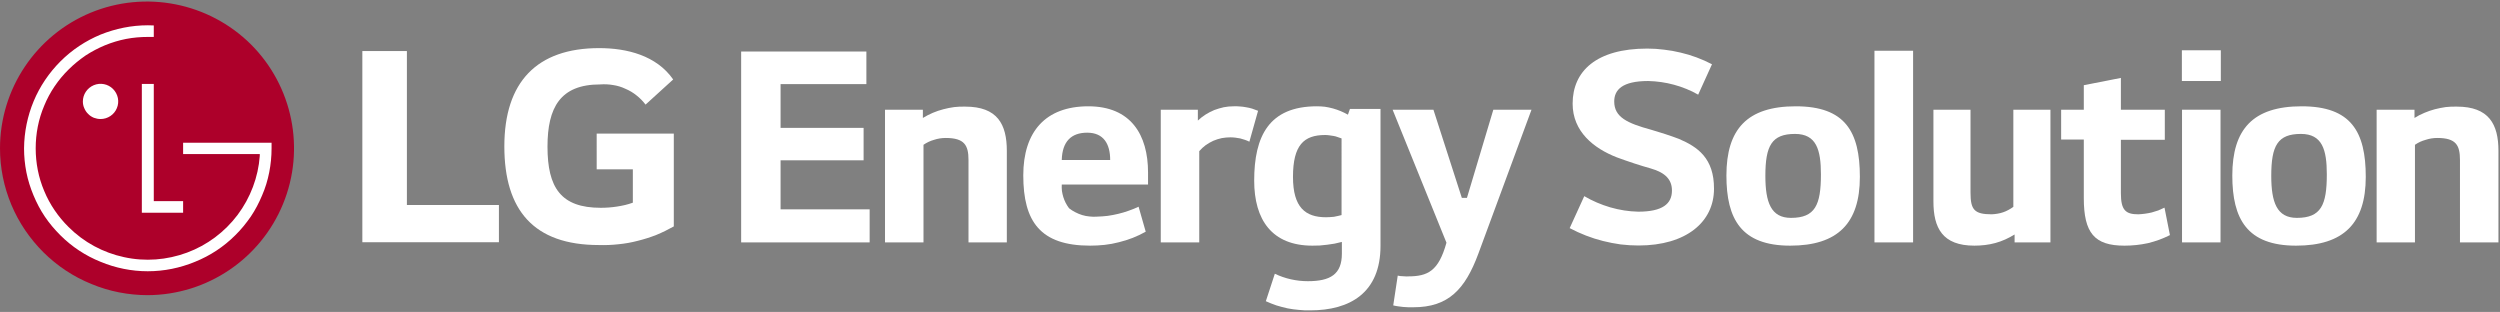 <svg version="1.2" xmlns="http://www.w3.org/2000/svg" viewBox="0 0 1611 201" width="1611" height="201">
	<rect x="0" y="0" width="1611" height="201" fill="#808080" stroke="none"/>
	<title>373220</title>
	<style>
		.s0 { fill: #ad002a } 
		.s1 { fill: #ffffff } 
	</style>
	<g id="logo_EN">
		<g id="그룹_333">
			<path id="패스_1058" class="s0" d="m58.9 183c-11.6-4.7-22-11.6-30.9-20.4-8.8-8.8-15.9-19.2-20.7-30.7-4.8-11.5-7.3-23.8-7.3-36.3 0-38.2 23-72.7 58.4-87.4 35.3-14.6 76-6.6 103.2 20.3 27.1 27 35.3 67.6 20.8 102.9-14.5 35.4-48.9 58.6-87.1 58.8-12.5 0-24.9-2.4-36.4-7.2z"/>
			<path id="패스_1059" class="s1" d="m99.1 54.1v75.5h18.9v7.5h-26.6v-83z"/>
			<path id="패스_1060" class="s1" d="m60.5 75.9c-1.4-0.6-2.7-1.4-3.7-2.5-1.1-1-1.9-2.3-2.5-3.7-0.6-1.3-0.9-2.8-0.9-4.3 0-4.6 2.8-8.7 7-10.5 4.3-1.8 9.2-0.8 12.4 2.4 3.3 3.3 4.3 8.2 2.5 12.4-1.7 4.2-5.9 7-10.5 7-1.5 0-2.9-0.3-4.3-0.8z"/>
			<path id="패스_1061" class="s1" d="m99.1 23.8c-0.9 0-3 0-3.8 0-4.7 0-9.4 0.4-14.1 1.3-4.6 0.9-9.2 2.3-13.6 4.1-4.3 1.8-8.5 4-12.5 6.6-3.9 2.7-7.6 5.7-10.9 9-6.7 6.6-12.1 14.5-15.7 23.3-3.7 8.7-5.5 18-5.5 27.5 0 9.4 1.8 18.8 5.5 27.5 3.6 8.7 9 16.6 15.7 23.2 9.8 9.8 22.2 16.5 35.7 19.4 13.6 3 27.6 1.9 40.6-2.9 13-4.8 24.3-13.3 32.6-24.3 8.3-11.1 13.3-24.3 14.3-38v-1.2h-49.4v-7.3h57v3.6c0 5.2-0.5 10.3-1.5 15.4-1 5.1-2.5 10.1-4.6 14.9-2 4.8-4.4 9.4-7.3 13.7-3 4.3-6.3 8.4-10 12-7.4 7.4-16.2 13.2-25.9 17.1-9.7 4-20 6.1-30.5 6.1-10.4 0-20.8-2.1-30.4-6.1-9.7-3.9-18.5-9.7-25.9-17.1-3.7-3.7-7.1-7.7-10-12-2.9-4.3-5.3-8.9-7.3-13.7-2-4.8-3.6-9.8-4.6-14.9-1-5.1-1.5-10.2-1.5-15.4 0.1-10.5 2.2-20.8 6.2-30.4 4-9.6 9.9-18.3 17.3-25.7 7.4-7.4 16.2-13.2 25.8-17.2 9.7-3.9 20-6 30.5-6 0.9 0 2.8 0.1 3.8 0.1z"/>
		</g>
		<g id="그룹_336">
			<g id="그룹_334">
				<path id="패스_1062" class="s1" d="m262.2 132.1h59.3v24h-88v-123.2h28.7z"/>
				<path id="패스_1063" class="s1" d="m384.5 86.1h49.7v59.8q-5.5 3.1-11.3 5.5-5.9 2.3-12 3.8-6.1 1.6-12.4 2.2-6.3 0.7-12.6 0.5c-41.9 0-60.9-22.4-60.9-63.6 0-41.5 21-63.3 61.1-63.3 17.8 0 36.9 4.7 47.7 20.2l-17.8 16.2c-1.7-2.2-3.6-4.2-5.8-5.9-2.2-1.8-4.6-3.2-7.2-4.3-2.5-1.2-5.2-2-7.9-2.4-2.8-0.5-5.6-0.6-8.4-0.4-25.7 0-33.9 14.9-33.9 40.1 0 26.4 8.6 39.4 34.3 39.4q2.7 0 5.3-0.2 2.6-0.2 5.2-0.6 2.6-0.4 5.2-1 2.5-0.6 5-1.5v-21.5h-23.3z"/>
			</g>
			<g id="그룹_335">
				<path id="패스_1064" class="s1" d="m503 134.9h57.4v21.3h-82.8v-123h80.7v21h-55.3v28.2h53.5v20.9h-53.5z"/>
				<path id="패스_1065" class="s1" d="m648.8 97.2v59h-24.7v-53.1c0-9.5-2.6-14.2-14.7-14.2q-1.9 0-3.8 0.3-1.9 0.3-3.7 0.9-1.8 0.5-3.5 1.3-1.7 0.8-3.3 1.9v62.9h-24.8v-85.5h24.4v5.3q3.1-1.9 6.4-3.3 3.3-1.4 6.8-2.3 3.4-0.9 7-1.4 3.5-0.4 7.1-0.3c20.7 0 26.8 11.3 26.8 28.5z"/>
				<path id="패스_1066" class="s1" d="m798.9 68.6q2 0.1 4 0.5 2 0.3 4 0.9 1.9 0.6 3.8 1.4l-5.6 19.9q-1.4-0.7-2.9-1.2-1.5-0.5-3-0.9-1.6-0.3-3.1-0.5-1.6-0.2-3.2-0.2-2.8 0-5.6 0.5-2.8 0.6-5.4 1.7-2.6 1.2-4.9 2.8-2.3 1.7-4.2 3.9v58.8h-24.8v-85.5h23.9v7q2.3-2.2 5-3.9 2.7-1.7 5.6-2.9 3-1.1 6.1-1.8 3.1-0.6 6.2-0.6 2.1-0.1 4.1 0.1z"/>
				<path id="패스_1067" fill-rule="evenodd" class="s1" d="m739.8 111.2v7.7h-55.6q-0.1 2 0.1 4.1 0.3 2 0.9 4 0.6 1.9 1.5 3.7 1 1.9 2.2 3.5 1.9 1.5 4.1 2.6 2.1 1.1 4.4 1.8 2.3 0.7 4.7 0.9 2.4 0.3 4.8 0.1 3.5-0.1 6.9-0.5 3.5-0.5 6.8-1.3 3.4-0.8 6.7-2 3.3-1.1 6.4-2.6l4.6 16.1q-4.1 2.3-8.4 4-4.4 1.7-8.9 2.8-4.6 1.2-9.2 1.7-4.7 0.5-9.3 0.5c-32.1 0-43.1-15.5-43.1-45.3 0-28.2 14.4-44.5 41.9-44.5 27.4 0 38.5 18.3 38.5 42.7zm-24.4-8.1c0-10.3-4.2-17.6-14.8-17.6-10.3 0-16.1 5.7-16.4 17.6z"/>
				<path id="패스_1068" fill-rule="evenodd" class="s1" d="m869.9 70.2h19.7v88.2c0 30.4-19.8 41.6-45.3 41.6q-3.6 0.1-7.3-0.3-3.7-0.3-7.3-1-3.6-0.8-7.2-1.9-3.5-1.2-6.8-2.7l5.8-17.7q2.5 1.2 5.1 2.1 2.6 0.9 5.3 1.5 2.7 0.6 5.4 0.9 2.8 0.3 5.5 0.3c14.4 0 21.9-4.4 21.9-17.7v-7.6q-2.3 0.6-4.7 1.1-2.3 0.4-4.7 0.7-2.4 0.3-4.8 0.5-2.4 0.1-4.8 0.1c-26.1 0-37.5-16.7-37.5-41.9 0-28.6 9.5-47.9 40.4-47.9q2.6 0 5.2 0.3 2.6 0.4 5.2 1.1 2.5 0.7 4.9 1.7 2.4 1 4.7 2.3zm-5.4 19q-1.3-0.5-2.6-0.9-1.3-0.5-2.6-0.7-1.4-0.3-2.7-0.4-1.4-0.2-2.7-0.2c-13.7 0-20.7 6.5-20.7 27 0 19.7 8 26 21.3 26q1.3 0 2.6-0.1 1.2-0.1 2.5-0.2 1.2-0.2 2.4-0.5 1.2-0.2 2.5-0.6z"/>
				<path id="패스_1069" class="s1" d="m962.3 70.7h24.6l-34.3 92.9c-8.5 22.9-19.3 34.4-41.8 34.4q-1.7 0-3.3 0-1.6-0.1-3.3-0.2-1.6-0.2-3.2-0.4-1.6-0.2-3.2-0.6l2.9-19.2q0.8 0.2 1.6 0.3 0.9 0.1 1.7 0.1 0.8 0.1 1.7 0.1 0.8 0.1 1.6 0c12.8 0 19.7-3.4 24.8-21.7l-34.7-85.7h26.3l18.3 56.8h3.3z"/>
				<path id="패스_1070" class="s1" d="m1610 97.2v59h-24.8v-53.1c0-9.5-2.5-14.2-14.6-14.2q-1.9 0-3.8 0.3-1.9 0.3-3.7 0.9-1.8 0.5-3.6 1.3-1.7 0.8-3.3 1.9v62.9h-24.7v-85.5h24.4v5.3q3-1.9 6.4-3.3 3.3-1.4 6.7-2.3 3.5-0.9 7-1.4 3.6-0.4 7.2-0.3c20.6 0 26.8 11.3 26.8 28.5z"/>
				<path id="패스_1071" class="s1" d="m1104.5 121.7c0 21.3-17.9 36.5-48.6 36.5q-5.8 0-11.6-0.7-5.7-0.8-11.3-2.2-5.6-1.4-11-3.5-5.4-2.1-10.5-4.8l9.4-20.6q3.9 2.3 8.1 4.1 4.2 1.8 8.6 3.1 4.5 1.3 9 2 4.5 0.7 9.1 0.8c15.7 0 21.7-5.1 21.7-13.6 0-6.8-3.9-11.5-13.8-14.3-6.2-1.7-14.4-4.4-21.7-7.1-14.9-5.8-28.5-16.6-28.5-34.6 0-20.9 15.2-35.5 48.1-35.5q5.5 0 10.8 0.7 5.4 0.6 10.7 1.9 5.2 1.2 10.3 3.1 5.1 1.9 9.9 4.4l-8.9 19.6q-3.6-2.1-7.6-3.7-3.9-1.6-8-2.7-4-1.1-8.2-1.7-4.2-0.6-8.4-0.7c-16.9 0-21.9 5.8-21.9 13.2 0 10.1 8.4 14 23.8 18.2 4.6 1.3 13.3 4.1 17.9 5.9 11.9 5.1 22.7 12.3 22.6 32.2z"/>
				<path id="패스_1072" fill-rule="evenodd" class="s1" d="m1198.5 114c0 29.9-14.3 44.3-44.9 44.3-31.6 0-41.1-17.2-41.1-45.2 0-29.8 13.3-44.6 44.7-44.6 31.8 0 41.3 16.3 41.3 45.5zm-25.1-1.6c0-15.9-2.9-26.1-16.7-26.1-15 0-19.1 7.6-19.1 27 0 17.1 3.6 27.1 16.5 27.1 15.6 0 19.3-8.3 19.3-28z"/>
				<path id="패스_1073" fill-rule="evenodd" class="s1" d="m1524.5 114c0 29.9-14.3 44.3-44.9 44.3-31.6 0-41.1-17.2-41.1-45.2 0-29.8 13.3-44.6 44.7-44.6 31.8 0 41.3 16.3 41.3 45.5zm-25.1-1.6c0-15.9-2.9-26.1-16.7-26.1-15 0-19.1 7.6-19.1 27 0 17.1 3.6 27.1 16.5 27.1 15.6 0 19.3-8.3 19.3-28z"/>
				<path id="사각형_779" class="s1" d="m1207.9 32.7h24.9v123.5h-24.9z"/>
				<path id="사각형_780" class="s1" d="m1406.1 70.7h24.8v85.5h-24.8z"/>
				<path id="사각형_781" class="s1" d="m1406 32.4h25.1v19.8h-25.1z"/>
				<path id="패스_1074" class="s1" d="m1382.3 137.7q2.2-0.3 4.3-0.8 2.1-0.6 4.2-1.3 2-0.8 4-1.8l3.5 17.7q-3.4 1.7-6.9 3-3.6 1.3-7.3 2.2-3.7 0.8-7.5 1.2-3.8 0.4-7.6 0.4c-19.4 0-26.2-8.2-26.2-30.7v-37.7h-14.6v-19.2h14.6v-15.8l23.9-4.7v20.5h28.3v19.4h-28.3v34.4c0 10.9 3 13.6 11.2 13.6q2.2-0.1 4.4-0.4z"/>
				<path id="패스_1075" class="s1" d="m1297.4 70.7h23.9v85.5h-23.1v-5.1q-2.9 1.8-6 3.2-3.1 1.4-6.4 2.3-3.3 0.9-6.7 1.3-3.4 0.4-6.8 0.4c-20.6 0-26.4-11.4-26.4-28.5v-59.1h23.9v53.5c0 11 2.5 13.9 13.7 13.9q1.9-0.1 3.7-0.4 1.9-0.3 3.6-0.9 1.8-0.6 3.4-1.5 1.7-0.9 3.2-2z"/>
			</g>
		</g>
	</g>
</svg>